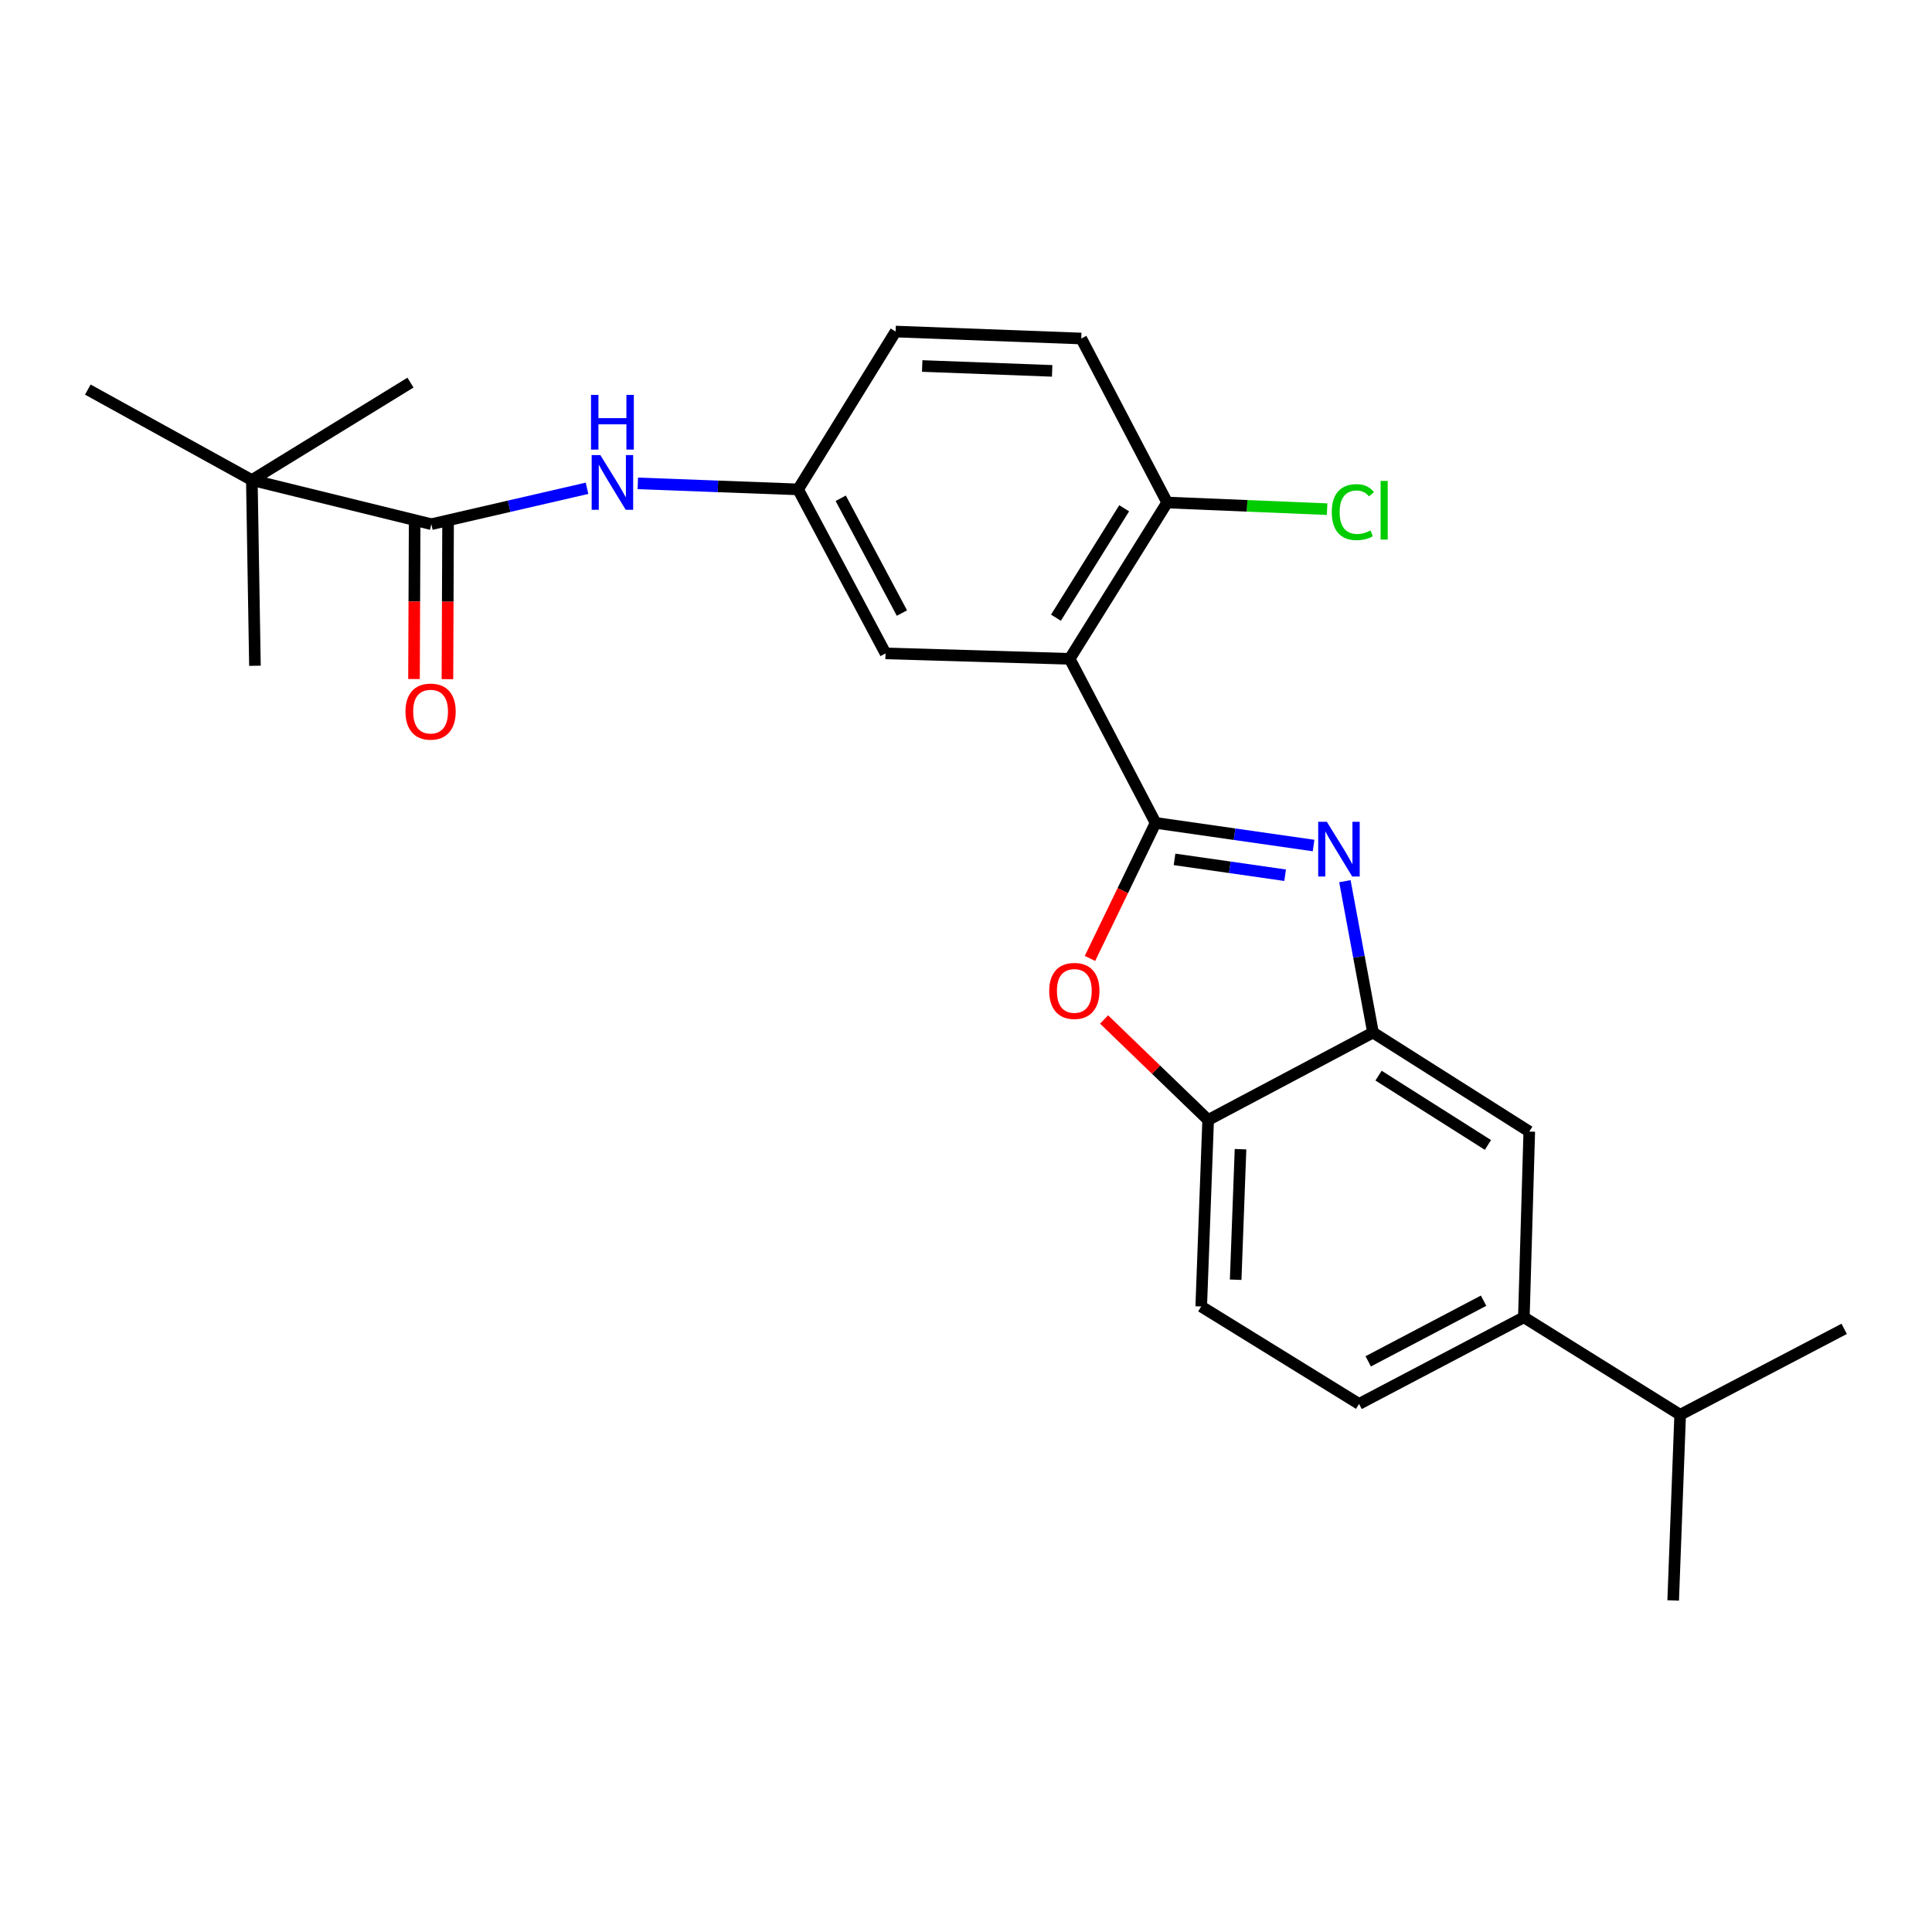 <?xml version='1.0' encoding='iso-8859-1'?>
<svg version='1.1' baseProfile='full'
              xmlns='http://www.w3.org/2000/svg'
                      xmlns:rdkit='http://www.rdkit.org/xml'
                      xmlns:xlink='http://www.w3.org/1999/xlink'
                  xml:space='preserve'
width='1000px' height='1000px' viewBox='0 0 1000 1000'>
<!-- END OF HEADER -->
<rect style='opacity:1.0;fill:#FFFFFF;stroke:none' width='1000' height='1000' x='0' y='0'> </rect>
<path class='bond-0' d='M 598.124,425.926 L 639.013,431.786' style='fill:none;fill-rule:evenodd;stroke:#000000;stroke-width:6px;stroke-linecap:butt;stroke-linejoin:miter;stroke-opacity:1' />
<path class='bond-0' d='M 639.013,431.786 L 679.901,437.645' style='fill:none;fill-rule:evenodd;stroke:#0000FF;stroke-width:6px;stroke-linecap:butt;stroke-linejoin:miter;stroke-opacity:1' />
<path class='bond-0' d='M 607.936,444.812 L 636.558,448.913' style='fill:none;fill-rule:evenodd;stroke:#000000;stroke-width:6px;stroke-linecap:butt;stroke-linejoin:miter;stroke-opacity:1' />
<path class='bond-0' d='M 636.558,448.913 L 665.18,453.015' style='fill:none;fill-rule:evenodd;stroke:#0000FF;stroke-width:6px;stroke-linecap:butt;stroke-linejoin:miter;stroke-opacity:1' />
<path class='bond-1' d='M 598.124,425.926 L 553.666,341.01' style='fill:none;fill-rule:evenodd;stroke:#000000;stroke-width:6px;stroke-linecap:butt;stroke-linejoin:miter;stroke-opacity:1' />
<path class='bond-2' d='M 598.124,425.926 L 581.146,461.003' style='fill:none;fill-rule:evenodd;stroke:#000000;stroke-width:6px;stroke-linecap:butt;stroke-linejoin:miter;stroke-opacity:1' />
<path class='bond-2' d='M 581.146,461.003 L 564.169,496.08' style='fill:none;fill-rule:evenodd;stroke:#FF0000;stroke-width:6px;stroke-linecap:butt;stroke-linejoin:miter;stroke-opacity:1' />
<path class='bond-3' d='M 696.115,456.101 L 703.386,495.271' style='fill:none;fill-rule:evenodd;stroke:#0000FF;stroke-width:6px;stroke-linecap:butt;stroke-linejoin:miter;stroke-opacity:1' />
<path class='bond-3' d='M 703.386,495.271 L 710.658,534.442' style='fill:none;fill-rule:evenodd;stroke:#000000;stroke-width:6px;stroke-linecap:butt;stroke-linejoin:miter;stroke-opacity:1' />
<path class='bond-8' d='M 553.666,341.01 L 604.122,260.101' style='fill:none;fill-rule:evenodd;stroke:#000000;stroke-width:6px;stroke-linecap:butt;stroke-linejoin:miter;stroke-opacity:1' />
<path class='bond-8' d='M 546.553,319.718 L 581.872,263.082' style='fill:none;fill-rule:evenodd;stroke:#000000;stroke-width:6px;stroke-linecap:butt;stroke-linejoin:miter;stroke-opacity:1' />
<path class='bond-10' d='M 553.666,341.01 L 458.349,338.193' style='fill:none;fill-rule:evenodd;stroke:#000000;stroke-width:6px;stroke-linecap:butt;stroke-linejoin:miter;stroke-opacity:1' />
<path class='bond-5' d='M 571.477,527.69 L 598.407,553.694' style='fill:none;fill-rule:evenodd;stroke:#FF0000;stroke-width:6px;stroke-linecap:butt;stroke-linejoin:miter;stroke-opacity:1' />
<path class='bond-5' d='M 598.407,553.694 L 625.337,579.697' style='fill:none;fill-rule:evenodd;stroke:#000000;stroke-width:6px;stroke-linecap:butt;stroke-linejoin:miter;stroke-opacity:1' />
<path class='bond-7' d='M 710.658,534.442 L 791.547,585.695' style='fill:none;fill-rule:evenodd;stroke:#000000;stroke-width:6px;stroke-linecap:butt;stroke-linejoin:miter;stroke-opacity:1' />
<path class='bond-7' d='M 713.53,556.745 L 770.152,592.623' style='fill:none;fill-rule:evenodd;stroke:#000000;stroke-width:6px;stroke-linecap:butt;stroke-linejoin:miter;stroke-opacity:1' />
<path class='bond-25' d='M 710.658,534.442 L 625.337,579.697' style='fill:none;fill-rule:evenodd;stroke:#000000;stroke-width:6px;stroke-linecap:butt;stroke-linejoin:miter;stroke-opacity:1' />
<path class='bond-4' d='M 223.266,271.319 L 263.555,262.026' style='fill:none;fill-rule:evenodd;stroke:#000000;stroke-width:6px;stroke-linecap:butt;stroke-linejoin:miter;stroke-opacity:1' />
<path class='bond-4' d='M 263.555,262.026 L 303.843,252.733' style='fill:none;fill-rule:evenodd;stroke:#0000FF;stroke-width:6px;stroke-linecap:butt;stroke-linejoin:miter;stroke-opacity:1' />
<path class='bond-11' d='M 223.266,271.319 L 130.352,248.489' style='fill:none;fill-rule:evenodd;stroke:#000000;stroke-width:6px;stroke-linecap:butt;stroke-linejoin:miter;stroke-opacity:1' />
<path class='bond-13' d='M 214.615,271.284 L 214.452,311.374' style='fill:none;fill-rule:evenodd;stroke:#000000;stroke-width:6px;stroke-linecap:butt;stroke-linejoin:miter;stroke-opacity:1' />
<path class='bond-13' d='M 214.452,311.374 L 214.289,351.463' style='fill:none;fill-rule:evenodd;stroke:#FF0000;stroke-width:6px;stroke-linecap:butt;stroke-linejoin:miter;stroke-opacity:1' />
<path class='bond-13' d='M 231.917,271.354 L 231.754,311.444' style='fill:none;fill-rule:evenodd;stroke:#000000;stroke-width:6px;stroke-linecap:butt;stroke-linejoin:miter;stroke-opacity:1' />
<path class='bond-13' d='M 231.754,311.444 L 231.591,351.534' style='fill:none;fill-rule:evenodd;stroke:#FF0000;stroke-width:6px;stroke-linecap:butt;stroke-linejoin:miter;stroke-opacity:1' />
<path class='bond-14' d='M 625.337,579.697 L 621.752,676.226' style='fill:none;fill-rule:evenodd;stroke:#000000;stroke-width:6px;stroke-linecap:butt;stroke-linejoin:miter;stroke-opacity:1' />
<path class='bond-14' d='M 642.09,594.819 L 639.58,662.389' style='fill:none;fill-rule:evenodd;stroke:#000000;stroke-width:6px;stroke-linecap:butt;stroke-linejoin:miter;stroke-opacity:1' />
<path class='bond-6' d='M 330.132,250.194 L 371.613,251.749' style='fill:none;fill-rule:evenodd;stroke:#0000FF;stroke-width:6px;stroke-linecap:butt;stroke-linejoin:miter;stroke-opacity:1' />
<path class='bond-6' d='M 371.613,251.749 L 413.094,253.305' style='fill:none;fill-rule:evenodd;stroke:#000000;stroke-width:6px;stroke-linecap:butt;stroke-linejoin:miter;stroke-opacity:1' />
<path class='bond-9' d='M 791.547,585.695 L 788.749,681.82' style='fill:none;fill-rule:evenodd;stroke:#000000;stroke-width:6px;stroke-linecap:butt;stroke-linejoin:miter;stroke-opacity:1' />
<path class='bond-16' d='M 604.122,260.101 L 559.655,175.213' style='fill:none;fill-rule:evenodd;stroke:#000000;stroke-width:6px;stroke-linecap:butt;stroke-linejoin:miter;stroke-opacity:1' />
<path class='bond-19' d='M 604.122,260.101 L 645.518,261.823' style='fill:none;fill-rule:evenodd;stroke:#000000;stroke-width:6px;stroke-linecap:butt;stroke-linejoin:miter;stroke-opacity:1' />
<path class='bond-19' d='M 645.518,261.823 L 686.913,263.546' style='fill:none;fill-rule:evenodd;stroke:#00CC00;stroke-width:6px;stroke-linecap:butt;stroke-linejoin:miter;stroke-opacity:1' />
<path class='bond-17' d='M 788.749,681.82 L 869.648,732.276' style='fill:none;fill-rule:evenodd;stroke:#000000;stroke-width:6px;stroke-linecap:butt;stroke-linejoin:miter;stroke-opacity:1' />
<path class='bond-26' d='M 788.749,681.82 L 703.448,726.672' style='fill:none;fill-rule:evenodd;stroke:#000000;stroke-width:6px;stroke-linecap:butt;stroke-linejoin:miter;stroke-opacity:1' />
<path class='bond-26' d='M 767.902,673.233 L 708.191,704.63' style='fill:none;fill-rule:evenodd;stroke:#000000;stroke-width:6px;stroke-linecap:butt;stroke-linejoin:miter;stroke-opacity:1' />
<path class='bond-12' d='M 458.349,338.193 L 413.094,253.305' style='fill:none;fill-rule:evenodd;stroke:#000000;stroke-width:6px;stroke-linecap:butt;stroke-linejoin:miter;stroke-opacity:1' />
<path class='bond-12' d='M 466.829,317.32 L 435.15,257.899' style='fill:none;fill-rule:evenodd;stroke:#000000;stroke-width:6px;stroke-linecap:butt;stroke-linejoin:miter;stroke-opacity:1' />
<path class='bond-20' d='M 130.352,248.489 L 131.957,344.605' style='fill:none;fill-rule:evenodd;stroke:#000000;stroke-width:6px;stroke-linecap:butt;stroke-linejoin:miter;stroke-opacity:1' />
<path class='bond-21' d='M 130.352,248.489 L 212.462,198.043' style='fill:none;fill-rule:evenodd;stroke:#000000;stroke-width:6px;stroke-linecap:butt;stroke-linejoin:miter;stroke-opacity:1' />
<path class='bond-22' d='M 130.352,248.489 L 45.455,201.648' style='fill:none;fill-rule:evenodd;stroke:#000000;stroke-width:6px;stroke-linecap:butt;stroke-linejoin:miter;stroke-opacity:1' />
<path class='bond-18' d='M 413.094,253.305 L 463.569,171.609' style='fill:none;fill-rule:evenodd;stroke:#000000;stroke-width:6px;stroke-linecap:butt;stroke-linejoin:miter;stroke-opacity:1' />
<path class='bond-15' d='M 621.752,676.226 L 703.448,726.672' style='fill:none;fill-rule:evenodd;stroke:#000000;stroke-width:6px;stroke-linecap:butt;stroke-linejoin:miter;stroke-opacity:1' />
<path class='bond-27' d='M 559.655,175.213 L 463.569,171.609' style='fill:none;fill-rule:evenodd;stroke:#000000;stroke-width:6px;stroke-linecap:butt;stroke-linejoin:miter;stroke-opacity:1' />
<path class='bond-27' d='M 544.593,191.963 L 477.333,189.44' style='fill:none;fill-rule:evenodd;stroke:#000000;stroke-width:6px;stroke-linecap:butt;stroke-linejoin:miter;stroke-opacity:1' />
<path class='bond-23' d='M 869.648,732.276 L 866.034,828.391' style='fill:none;fill-rule:evenodd;stroke:#000000;stroke-width:6px;stroke-linecap:butt;stroke-linejoin:miter;stroke-opacity:1' />
<path class='bond-24' d='M 869.648,732.276 L 954.545,687.809' style='fill:none;fill-rule:evenodd;stroke:#000000;stroke-width:6px;stroke-linecap:butt;stroke-linejoin:miter;stroke-opacity:1' />
<path  class='atom-1' d='M 686.778 425.368
L 696.058 440.368
Q 696.978 441.848, 698.458 444.528
Q 699.938 447.208, 700.018 447.368
L 700.018 425.368
L 703.778 425.368
L 703.778 453.688
L 699.898 453.688
L 689.938 437.288
Q 688.778 435.368, 687.538 433.168
Q 686.338 430.968, 685.978 430.288
L 685.978 453.688
L 682.298 453.688
L 682.298 425.368
L 686.778 425.368
' fill='#0000FF'/>
<path  class='atom-3' d='M 543.07 512.893
Q 543.07 506.093, 546.43 502.293
Q 549.79 498.493, 556.07 498.493
Q 562.35 498.493, 565.71 502.293
Q 569.07 506.093, 569.07 512.893
Q 569.07 519.773, 565.67 523.693
Q 562.27 527.573, 556.07 527.573
Q 549.83 527.573, 546.43 523.693
Q 543.07 519.813, 543.07 512.893
M 556.07 524.373
Q 560.39 524.373, 562.71 521.493
Q 565.07 518.573, 565.07 512.893
Q 565.07 507.333, 562.71 504.533
Q 560.39 501.693, 556.07 501.693
Q 551.75 501.693, 549.39 504.493
Q 547.07 507.293, 547.07 512.893
Q 547.07 518.613, 549.39 521.493
Q 551.75 524.373, 556.07 524.373
' fill='#FF0000'/>
<path  class='atom-7' d='M 310.728 235.541
L 320.008 250.541
Q 320.928 252.021, 322.408 254.701
Q 323.888 257.381, 323.968 257.541
L 323.968 235.541
L 327.728 235.541
L 327.728 263.861
L 323.848 263.861
L 313.888 247.461
Q 312.728 245.541, 311.488 243.341
Q 310.288 241.141, 309.928 240.461
L 309.928 263.861
L 306.248 263.861
L 306.248 235.541
L 310.728 235.541
' fill='#0000FF'/>
<path  class='atom-7' d='M 305.908 204.389
L 309.748 204.389
L 309.748 216.429
L 324.228 216.429
L 324.228 204.389
L 328.068 204.389
L 328.068 232.709
L 324.228 232.709
L 324.228 219.629
L 309.748 219.629
L 309.748 232.709
L 305.908 232.709
L 305.908 204.389
' fill='#0000FF'/>
<path  class='atom-14' d='M 209.872 368.322
Q 209.872 361.522, 213.232 357.722
Q 216.592 353.922, 222.872 353.922
Q 229.152 353.922, 232.512 357.722
Q 235.872 361.522, 235.872 368.322
Q 235.872 375.202, 232.472 379.122
Q 229.072 383.002, 222.872 383.002
Q 216.632 383.002, 213.232 379.122
Q 209.872 375.242, 209.872 368.322
M 222.872 379.802
Q 227.192 379.802, 229.512 376.922
Q 231.872 374.002, 231.872 368.322
Q 231.872 362.762, 229.512 359.962
Q 227.192 357.122, 222.872 357.122
Q 218.552 357.122, 216.192 359.922
Q 213.872 362.722, 213.872 368.322
Q 213.872 374.042, 216.192 376.922
Q 218.552 379.802, 222.872 379.802
' fill='#FF0000'/>
<path  class='atom-20' d='M 689.318 265.08
Q 689.318 258.04, 692.598 254.36
Q 695.918 250.64, 702.198 250.64
Q 708.038 250.64, 711.158 254.76
L 708.518 256.92
Q 706.238 253.92, 702.198 253.92
Q 697.918 253.92, 695.638 256.8
Q 693.398 259.64, 693.398 265.08
Q 693.398 270.68, 695.718 273.56
Q 698.078 276.44, 702.638 276.44
Q 705.758 276.44, 709.398 274.56
L 710.518 277.56
Q 709.038 278.52, 706.798 279.08
Q 704.558 279.64, 702.078 279.64
Q 695.918 279.64, 692.598 275.88
Q 689.318 272.12, 689.318 265.08
' fill='#00CC00'/>
<path  class='atom-20' d='M 714.598 248.92
L 718.278 248.92
L 718.278 279.28
L 714.598 279.28
L 714.598 248.92
' fill='#00CC00'/>
</svg>
